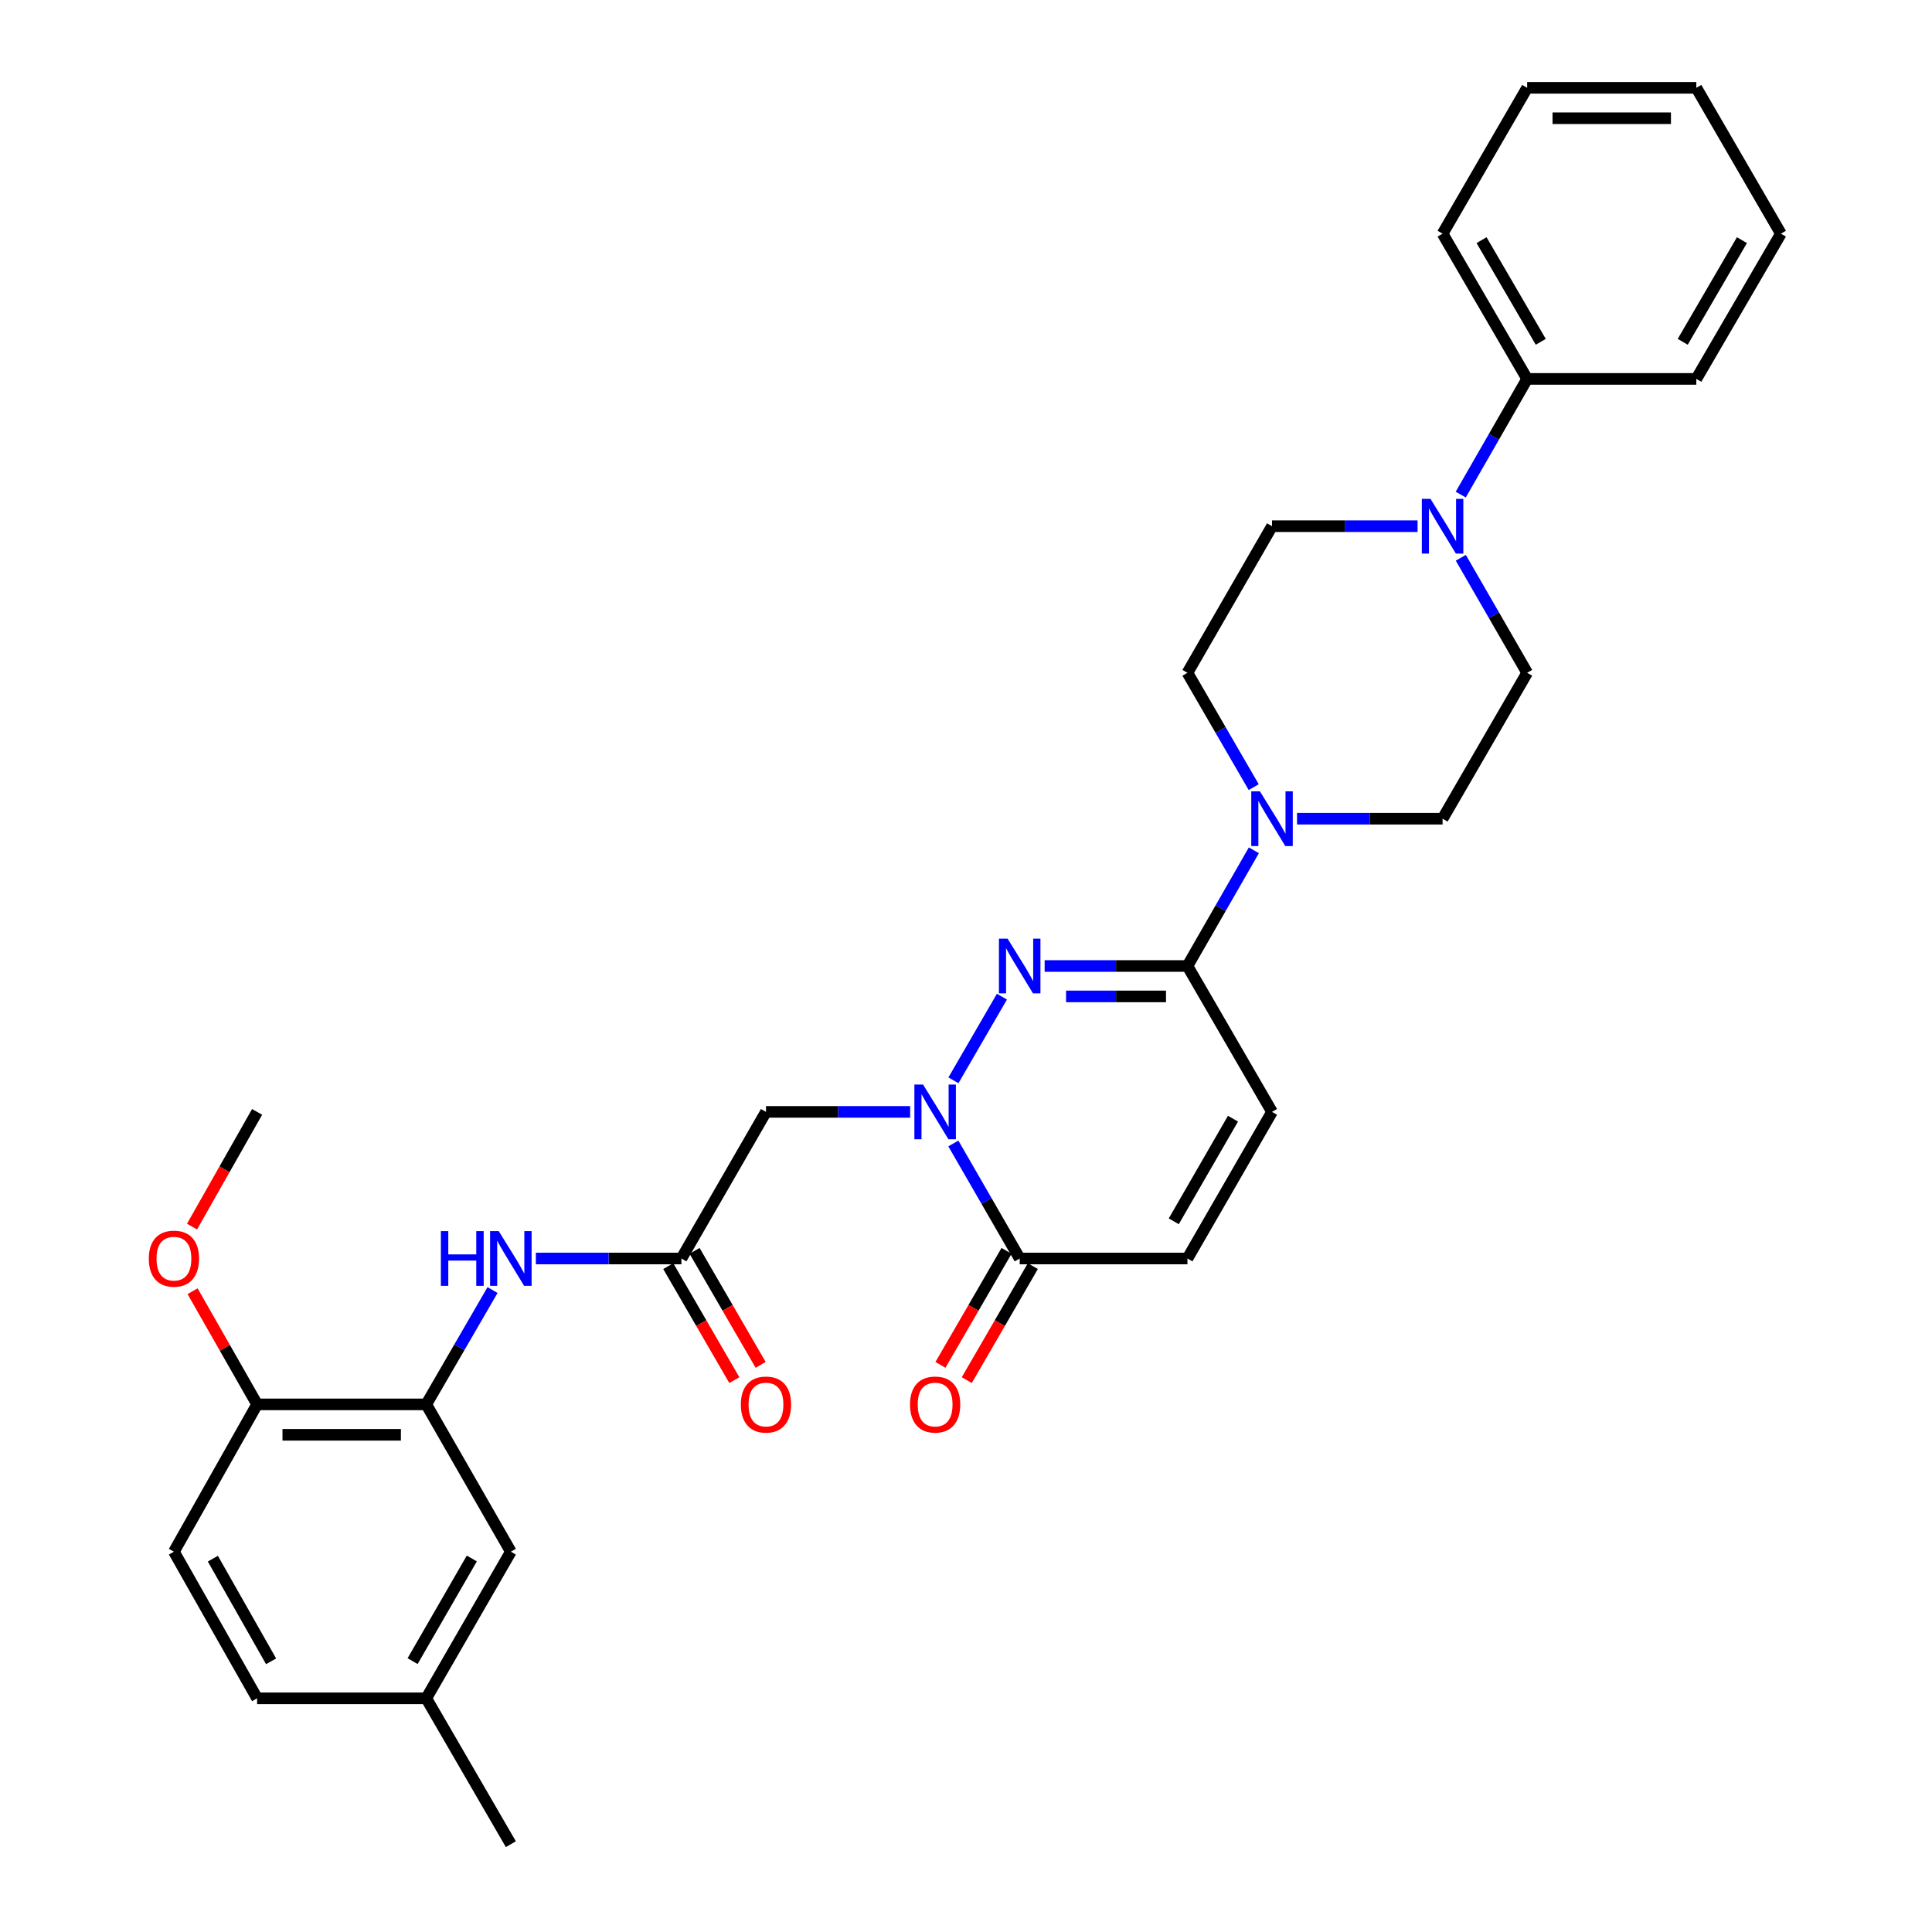 <?xml version='1.0' encoding='iso-8859-1'?>
<svg version='1.1' baseProfile='full'
              xmlns='http://www.w3.org/2000/svg'
                      xmlns:rdkit='http://www.rdkit.org/xml'
                      xmlns:xlink='http://www.w3.org/1999/xlink'
                  xml:space='preserve'
width='1000px' height='1000px' viewBox='0 0 1000 1000'>
<!-- END OF HEADER -->
<rect style='opacity:1.0;fill:#FFFFFF;stroke:none' width='1000' height='1000' x='0' y='0'> </rect>
<path class='bond-0' d='M 493.497,559.171 L 518.595,515.87' style='fill:none;fill-rule:evenodd;stroke:#0000FF;stroke-width:6px;stroke-linecap:butt;stroke-linejoin:miter;stroke-opacity:1' />
<path class='bond-2' d='M 493.455,591.863 L 510.625,621.628' style='fill:none;fill-rule:evenodd;stroke:#0000FF;stroke-width:6px;stroke-linecap:butt;stroke-linejoin:miter;stroke-opacity:1' />
<path class='bond-2' d='M 510.625,621.628 L 527.794,651.393' style='fill:none;fill-rule:evenodd;stroke:#000000;stroke-width:6px;stroke-linecap:butt;stroke-linejoin:miter;stroke-opacity:1' />
<path class='bond-4' d='M 471.095,575.513 L 433.781,575.513' style='fill:none;fill-rule:evenodd;stroke:#0000FF;stroke-width:6px;stroke-linecap:butt;stroke-linejoin:miter;stroke-opacity:1' />
<path class='bond-4' d='M 433.781,575.513 L 396.467,575.513' style='fill:none;fill-rule:evenodd;stroke:#000000;stroke-width:6px;stroke-linecap:butt;stroke-linejoin:miter;stroke-opacity:1' />
<path class='bond-1' d='M 540.705,500 L 577.661,500' style='fill:none;fill-rule:evenodd;stroke:#0000FF;stroke-width:6px;stroke-linecap:butt;stroke-linejoin:miter;stroke-opacity:1' />
<path class='bond-1' d='M 577.661,500 L 614.617,500' style='fill:none;fill-rule:evenodd;stroke:#000000;stroke-width:6px;stroke-linecap:butt;stroke-linejoin:miter;stroke-opacity:1' />
<path class='bond-1' d='M 551.791,515.745 L 577.661,515.745' style='fill:none;fill-rule:evenodd;stroke:#0000FF;stroke-width:6px;stroke-linecap:butt;stroke-linejoin:miter;stroke-opacity:1' />
<path class='bond-1' d='M 577.661,515.745 L 603.53,515.745' style='fill:none;fill-rule:evenodd;stroke:#000000;stroke-width:6px;stroke-linecap:butt;stroke-linejoin:miter;stroke-opacity:1' />
<path class='bond-3' d='M 614.617,500 L 631.809,470.06' style='fill:none;fill-rule:evenodd;stroke:#000000;stroke-width:6px;stroke-linecap:butt;stroke-linejoin:miter;stroke-opacity:1' />
<path class='bond-3' d='M 631.809,470.06 L 649.002,440.119' style='fill:none;fill-rule:evenodd;stroke:#0000FF;stroke-width:6px;stroke-linecap:butt;stroke-linejoin:miter;stroke-opacity:1' />
<path class='bond-31' d='M 614.617,500 L 658.395,575.513' style='fill:none;fill-rule:evenodd;stroke:#000000;stroke-width:6px;stroke-linecap:butt;stroke-linejoin:miter;stroke-opacity:1' />
<path class='bond-8' d='M 527.794,651.393 L 614.617,651.393' style='fill:none;fill-rule:evenodd;stroke:#000000;stroke-width:6px;stroke-linecap:butt;stroke-linejoin:miter;stroke-opacity:1' />
<path class='bond-17' d='M 520.983,647.445 L 503.881,676.95' style='fill:none;fill-rule:evenodd;stroke:#000000;stroke-width:6px;stroke-linecap:butt;stroke-linejoin:miter;stroke-opacity:1' />
<path class='bond-17' d='M 503.881,676.95 L 486.778,706.456' style='fill:none;fill-rule:evenodd;stroke:#FF0000;stroke-width:6px;stroke-linecap:butt;stroke-linejoin:miter;stroke-opacity:1' />
<path class='bond-17' d='M 534.605,655.341 L 517.503,684.846' style='fill:none;fill-rule:evenodd;stroke:#000000;stroke-width:6px;stroke-linecap:butt;stroke-linejoin:miter;stroke-opacity:1' />
<path class='bond-17' d='M 517.503,684.846 L 500.4,714.351' style='fill:none;fill-rule:evenodd;stroke:#FF0000;stroke-width:6px;stroke-linecap:butt;stroke-linejoin:miter;stroke-opacity:1' />
<path class='bond-12' d='M 671.342,423.761 L 709.01,423.761' style='fill:none;fill-rule:evenodd;stroke:#0000FF;stroke-width:6px;stroke-linecap:butt;stroke-linejoin:miter;stroke-opacity:1' />
<path class='bond-12' d='M 709.01,423.761 L 746.678,423.761' style='fill:none;fill-rule:evenodd;stroke:#000000;stroke-width:6px;stroke-linecap:butt;stroke-linejoin:miter;stroke-opacity:1' />
<path class='bond-13' d='M 648.922,407.419 L 631.769,377.829' style='fill:none;fill-rule:evenodd;stroke:#0000FF;stroke-width:6px;stroke-linecap:butt;stroke-linejoin:miter;stroke-opacity:1' />
<path class='bond-13' d='M 631.769,377.829 L 614.617,348.24' style='fill:none;fill-rule:evenodd;stroke:#000000;stroke-width:6px;stroke-linecap:butt;stroke-linejoin:miter;stroke-opacity:1' />
<path class='bond-6' d='M 396.467,575.513 L 352.697,651.393' style='fill:none;fill-rule:evenodd;stroke:#000000;stroke-width:6px;stroke-linecap:butt;stroke-linejoin:miter;stroke-opacity:1' />
<path class='bond-5' d='M 733.731,272.36 L 696.063,272.36' style='fill:none;fill-rule:evenodd;stroke:#0000FF;stroke-width:6px;stroke-linecap:butt;stroke-linejoin:miter;stroke-opacity:1' />
<path class='bond-5' d='M 696.063,272.36 L 658.395,272.36' style='fill:none;fill-rule:evenodd;stroke:#000000;stroke-width:6px;stroke-linecap:butt;stroke-linejoin:miter;stroke-opacity:1' />
<path class='bond-18' d='M 756.072,256.002 L 773.264,226.062' style='fill:none;fill-rule:evenodd;stroke:#0000FF;stroke-width:6px;stroke-linecap:butt;stroke-linejoin:miter;stroke-opacity:1' />
<path class='bond-18' d='M 773.264,226.062 L 790.457,196.121' style='fill:none;fill-rule:evenodd;stroke:#000000;stroke-width:6px;stroke-linecap:butt;stroke-linejoin:miter;stroke-opacity:1' />
<path class='bond-32' d='M 756.112,288.71 L 773.284,318.475' style='fill:none;fill-rule:evenodd;stroke:#0000FF;stroke-width:6px;stroke-linecap:butt;stroke-linejoin:miter;stroke-opacity:1' />
<path class='bond-32' d='M 773.284,318.475 L 790.457,348.24' style='fill:none;fill-rule:evenodd;stroke:#000000;stroke-width:6px;stroke-linecap:butt;stroke-linejoin:miter;stroke-opacity:1' />
<path class='bond-10' d='M 352.697,651.393 L 315.029,651.393' style='fill:none;fill-rule:evenodd;stroke:#000000;stroke-width:6px;stroke-linecap:butt;stroke-linejoin:miter;stroke-opacity:1' />
<path class='bond-10' d='M 315.029,651.393 L 277.361,651.393' style='fill:none;fill-rule:evenodd;stroke:#0000FF;stroke-width:6px;stroke-linecap:butt;stroke-linejoin:miter;stroke-opacity:1' />
<path class='bond-19' d='M 345.886,655.341 L 362.989,684.846' style='fill:none;fill-rule:evenodd;stroke:#000000;stroke-width:6px;stroke-linecap:butt;stroke-linejoin:miter;stroke-opacity:1' />
<path class='bond-19' d='M 362.989,684.846 L 380.091,714.351' style='fill:none;fill-rule:evenodd;stroke:#FF0000;stroke-width:6px;stroke-linecap:butt;stroke-linejoin:miter;stroke-opacity:1' />
<path class='bond-19' d='M 359.508,647.445 L 376.61,676.95' style='fill:none;fill-rule:evenodd;stroke:#000000;stroke-width:6px;stroke-linecap:butt;stroke-linejoin:miter;stroke-opacity:1' />
<path class='bond-19' d='M 376.61,676.95 L 393.713,706.456' style='fill:none;fill-rule:evenodd;stroke:#FF0000;stroke-width:6px;stroke-linecap:butt;stroke-linejoin:miter;stroke-opacity:1' />
<path class='bond-7' d='M 658.395,575.513 L 614.617,651.393' style='fill:none;fill-rule:evenodd;stroke:#000000;stroke-width:6px;stroke-linecap:butt;stroke-linejoin:miter;stroke-opacity:1' />
<path class='bond-7' d='M 638.191,579.027 L 607.546,632.143' style='fill:none;fill-rule:evenodd;stroke:#000000;stroke-width:6px;stroke-linecap:butt;stroke-linejoin:miter;stroke-opacity:1' />
<path class='bond-9' d='M 220.635,726.905 L 237.787,697.32' style='fill:none;fill-rule:evenodd;stroke:#000000;stroke-width:6px;stroke-linecap:butt;stroke-linejoin:miter;stroke-opacity:1' />
<path class='bond-9' d='M 237.787,697.32 L 254.939,667.735' style='fill:none;fill-rule:evenodd;stroke:#0000FF;stroke-width:6px;stroke-linecap:butt;stroke-linejoin:miter;stroke-opacity:1' />
<path class='bond-11' d='M 220.635,726.905 L 133.078,726.905' style='fill:none;fill-rule:evenodd;stroke:#000000;stroke-width:6px;stroke-linecap:butt;stroke-linejoin:miter;stroke-opacity:1' />
<path class='bond-11' d='M 207.502,742.65 L 146.211,742.65' style='fill:none;fill-rule:evenodd;stroke:#000000;stroke-width:6px;stroke-linecap:butt;stroke-linejoin:miter;stroke-opacity:1' />
<path class='bond-16' d='M 220.635,726.905 L 264.414,803.153' style='fill:none;fill-rule:evenodd;stroke:#000000;stroke-width:6px;stroke-linecap:butt;stroke-linejoin:miter;stroke-opacity:1' />
<path class='bond-20' d='M 133.078,726.905 L 90.025,803.153' style='fill:none;fill-rule:evenodd;stroke:#000000;stroke-width:6px;stroke-linecap:butt;stroke-linejoin:miter;stroke-opacity:1' />
<path class='bond-23' d='M 133.078,726.905 L 116.379,697.616' style='fill:none;fill-rule:evenodd;stroke:#000000;stroke-width:6px;stroke-linecap:butt;stroke-linejoin:miter;stroke-opacity:1' />
<path class='bond-23' d='M 116.379,697.616 L 99.68,668.326' style='fill:none;fill-rule:evenodd;stroke:#FF0000;stroke-width:6px;stroke-linecap:butt;stroke-linejoin:miter;stroke-opacity:1' />
<path class='bond-14' d='M 746.678,423.761 L 790.457,348.24' style='fill:none;fill-rule:evenodd;stroke:#000000;stroke-width:6px;stroke-linecap:butt;stroke-linejoin:miter;stroke-opacity:1' />
<path class='bond-15' d='M 614.617,348.24 L 658.395,272.36' style='fill:none;fill-rule:evenodd;stroke:#000000;stroke-width:6px;stroke-linecap:butt;stroke-linejoin:miter;stroke-opacity:1' />
<path class='bond-21' d='M 264.414,803.153 L 220.635,879.05' style='fill:none;fill-rule:evenodd;stroke:#000000;stroke-width:6px;stroke-linecap:butt;stroke-linejoin:miter;stroke-opacity:1' />
<path class='bond-21' d='M 244.209,806.671 L 213.564,859.799' style='fill:none;fill-rule:evenodd;stroke:#000000;stroke-width:6px;stroke-linecap:butt;stroke-linejoin:miter;stroke-opacity:1' />
<path class='bond-24' d='M 790.457,196.121 L 746.678,120.95' style='fill:none;fill-rule:evenodd;stroke:#000000;stroke-width:6px;stroke-linecap:butt;stroke-linejoin:miter;stroke-opacity:1' />
<path class='bond-24' d='M 797.496,176.922 L 766.851,124.302' style='fill:none;fill-rule:evenodd;stroke:#000000;stroke-width:6px;stroke-linecap:butt;stroke-linejoin:miter;stroke-opacity:1' />
<path class='bond-25' d='M 790.457,196.121 L 878.014,196.121' style='fill:none;fill-rule:evenodd;stroke:#000000;stroke-width:6px;stroke-linecap:butt;stroke-linejoin:miter;stroke-opacity:1' />
<path class='bond-33' d='M 90.025,803.153 L 133.078,879.05' style='fill:none;fill-rule:evenodd;stroke:#000000;stroke-width:6px;stroke-linecap:butt;stroke-linejoin:miter;stroke-opacity:1' />
<path class='bond-33' d='M 110.178,806.769 L 140.315,859.897' style='fill:none;fill-rule:evenodd;stroke:#000000;stroke-width:6px;stroke-linecap:butt;stroke-linejoin:miter;stroke-opacity:1' />
<path class='bond-22' d='M 220.635,879.05 L 133.078,879.05' style='fill:none;fill-rule:evenodd;stroke:#000000;stroke-width:6px;stroke-linecap:butt;stroke-linejoin:miter;stroke-opacity:1' />
<path class='bond-26' d='M 220.635,879.05 L 264.414,954.545' style='fill:none;fill-rule:evenodd;stroke:#000000;stroke-width:6px;stroke-linecap:butt;stroke-linejoin:miter;stroke-opacity:1' />
<path class='bond-27' d='M 99.388,634.892 L 116.233,605.202' style='fill:none;fill-rule:evenodd;stroke:#FF0000;stroke-width:6px;stroke-linecap:butt;stroke-linejoin:miter;stroke-opacity:1' />
<path class='bond-27' d='M 116.233,605.202 L 133.078,575.513' style='fill:none;fill-rule:evenodd;stroke:#000000;stroke-width:6px;stroke-linecap:butt;stroke-linejoin:miter;stroke-opacity:1' />
<path class='bond-28' d='M 746.678,120.95 L 790.457,45.455' style='fill:none;fill-rule:evenodd;stroke:#000000;stroke-width:6px;stroke-linecap:butt;stroke-linejoin:miter;stroke-opacity:1' />
<path class='bond-29' d='M 878.014,196.121 L 921.793,120.95' style='fill:none;fill-rule:evenodd;stroke:#000000;stroke-width:6px;stroke-linecap:butt;stroke-linejoin:miter;stroke-opacity:1' />
<path class='bond-29' d='M 870.976,176.922 L 901.621,124.302' style='fill:none;fill-rule:evenodd;stroke:#000000;stroke-width:6px;stroke-linecap:butt;stroke-linejoin:miter;stroke-opacity:1' />
<path class='bond-34' d='M 790.457,45.455 L 878.014,45.455' style='fill:none;fill-rule:evenodd;stroke:#000000;stroke-width:6px;stroke-linecap:butt;stroke-linejoin:miter;stroke-opacity:1' />
<path class='bond-34' d='M 803.591,61.199 L 864.881,61.199' style='fill:none;fill-rule:evenodd;stroke:#000000;stroke-width:6px;stroke-linecap:butt;stroke-linejoin:miter;stroke-opacity:1' />
<path class='bond-30' d='M 921.793,120.95 L 878.014,45.455' style='fill:none;fill-rule:evenodd;stroke:#000000;stroke-width:6px;stroke-linecap:butt;stroke-linejoin:miter;stroke-opacity:1' />
<path  class='atom-0' d='M 477.764 561.353
L 487.044 576.353
Q 487.964 577.833, 489.444 580.513
Q 490.924 583.193, 491.004 583.353
L 491.004 561.353
L 494.764 561.353
L 494.764 589.673
L 490.884 589.673
L 480.924 573.273
Q 479.764 571.353, 478.524 569.153
Q 477.324 566.953, 476.964 566.273
L 476.964 589.673
L 473.284 589.673
L 473.284 561.353
L 477.764 561.353
' fill='#0000FF'/>
<path  class='atom-1' d='M 521.534 485.84
L 530.814 500.84
Q 531.734 502.32, 533.214 505
Q 534.694 507.68, 534.774 507.84
L 534.774 485.84
L 538.534 485.84
L 538.534 514.16
L 534.654 514.16
L 524.694 497.76
Q 523.534 495.84, 522.294 493.64
Q 521.094 491.44, 520.734 490.76
L 520.734 514.16
L 517.054 514.16
L 517.054 485.84
L 521.534 485.84
' fill='#0000FF'/>
<path  class='atom-4' d='M 652.135 409.601
L 661.415 424.601
Q 662.335 426.081, 663.815 428.761
Q 665.295 431.441, 665.375 431.601
L 665.375 409.601
L 669.135 409.601
L 669.135 437.921
L 665.255 437.921
L 655.295 421.521
Q 654.135 419.601, 652.895 417.401
Q 651.695 415.201, 651.335 414.521
L 651.335 437.921
L 647.655 437.921
L 647.655 409.601
L 652.135 409.601
' fill='#0000FF'/>
<path  class='atom-6' d='M 740.418 258.2
L 749.698 273.2
Q 750.618 274.68, 752.098 277.36
Q 753.578 280.04, 753.658 280.2
L 753.658 258.2
L 757.418 258.2
L 757.418 286.52
L 753.538 286.52
L 743.578 270.12
Q 742.418 268.2, 741.178 266
Q 739.978 263.8, 739.618 263.12
L 739.618 286.52
L 735.938 286.52
L 735.938 258.2
L 740.418 258.2
' fill='#0000FF'/>
<path  class='atom-11' d='M 228.194 637.233
L 232.034 637.233
L 232.034 649.273
L 246.514 649.273
L 246.514 637.233
L 250.354 637.233
L 250.354 665.553
L 246.514 665.553
L 246.514 652.473
L 232.034 652.473
L 232.034 665.553
L 228.194 665.553
L 228.194 637.233
' fill='#0000FF'/>
<path  class='atom-11' d='M 258.154 637.233
L 267.434 652.233
Q 268.354 653.713, 269.834 656.393
Q 271.314 659.073, 271.394 659.233
L 271.394 637.233
L 275.154 637.233
L 275.154 665.553
L 271.274 665.553
L 261.314 649.153
Q 260.154 647.233, 258.914 645.033
Q 257.714 642.833, 257.354 642.153
L 257.354 665.553
L 253.674 665.553
L 253.674 637.233
L 258.154 637.233
' fill='#0000FF'/>
<path  class='atom-18' d='M 471.024 726.985
Q 471.024 720.185, 474.384 716.385
Q 477.744 712.585, 484.024 712.585
Q 490.304 712.585, 493.664 716.385
Q 497.024 720.185, 497.024 726.985
Q 497.024 733.865, 493.624 737.785
Q 490.224 741.665, 484.024 741.665
Q 477.784 741.665, 474.384 737.785
Q 471.024 733.905, 471.024 726.985
M 484.024 738.465
Q 488.344 738.465, 490.664 735.585
Q 493.024 732.665, 493.024 726.985
Q 493.024 721.425, 490.664 718.625
Q 488.344 715.785, 484.024 715.785
Q 479.704 715.785, 477.344 718.585
Q 475.024 721.385, 475.024 726.985
Q 475.024 732.705, 477.344 735.585
Q 479.704 738.465, 484.024 738.465
' fill='#FF0000'/>
<path  class='atom-20' d='M 383.467 726.985
Q 383.467 720.185, 386.827 716.385
Q 390.187 712.585, 396.467 712.585
Q 402.747 712.585, 406.107 716.385
Q 409.467 720.185, 409.467 726.985
Q 409.467 733.865, 406.067 737.785
Q 402.667 741.665, 396.467 741.665
Q 390.227 741.665, 386.827 737.785
Q 383.467 733.905, 383.467 726.985
M 396.467 738.465
Q 400.787 738.465, 403.107 735.585
Q 405.467 732.665, 405.467 726.985
Q 405.467 721.425, 403.107 718.625
Q 400.787 715.785, 396.467 715.785
Q 392.147 715.785, 389.787 718.585
Q 387.467 721.385, 387.467 726.985
Q 387.467 732.705, 389.787 735.585
Q 392.147 738.465, 396.467 738.465
' fill='#FF0000'/>
<path  class='atom-24' d='M 77.025 651.473
Q 77.025 644.673, 80.385 640.873
Q 83.745 637.073, 90.025 637.073
Q 96.305 637.073, 99.665 640.873
Q 103.025 644.673, 103.025 651.473
Q 103.025 658.353, 99.625 662.273
Q 96.225 666.153, 90.025 666.153
Q 83.785 666.153, 80.385 662.273
Q 77.025 658.393, 77.025 651.473
M 90.025 662.953
Q 94.345 662.953, 96.665 660.073
Q 99.025 657.153, 99.025 651.473
Q 99.025 645.913, 96.665 643.113
Q 94.345 640.273, 90.025 640.273
Q 85.705 640.273, 83.345 643.073
Q 81.025 645.873, 81.025 651.473
Q 81.025 657.193, 83.345 660.073
Q 85.705 662.953, 90.025 662.953
' fill='#FF0000'/>
</svg>
